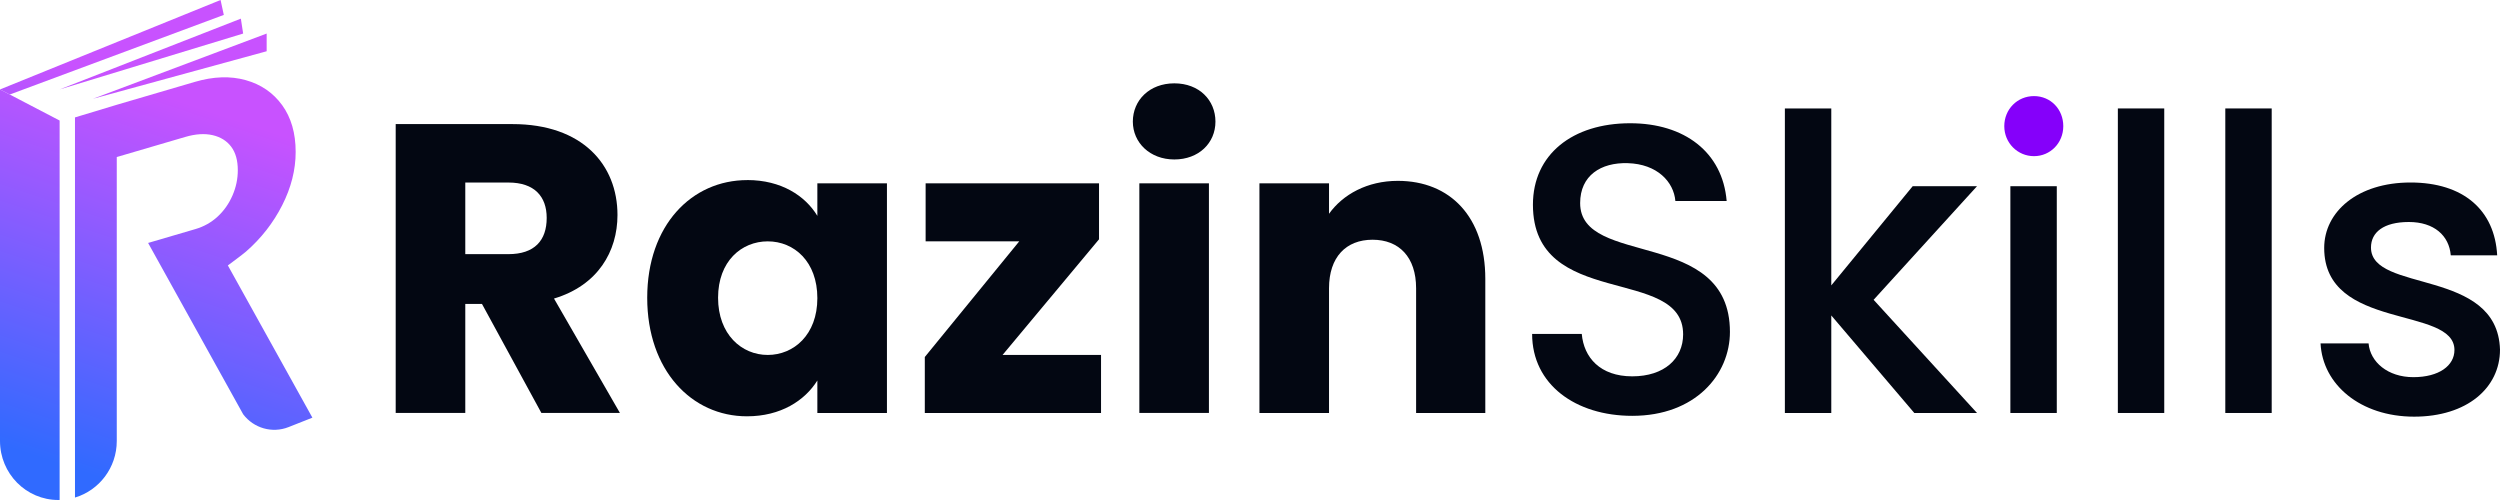 <svg width="140" height="28" viewBox="0 0 140 28" fill="none" xmlns="http://www.w3.org/2000/svg">
<path d="M12.352 0L12.533 0.835L0.546 5.294L0 5.009L12.352 0Z" fill="url(#paint0_linear_56_3032)"/>
<path d="M13.488 1.044L13.616 1.879L3.337 5.009L13.488 1.044Z" fill="url(#paint1_linear_56_3032)"/>
<path d="M14.933 1.879V2.87L5.205 5.532L14.933 1.879Z" fill="url(#paint2_linear_56_3032)"/>
<path d="M0 5.009L0 24.694C0 26.521 1.463 28 3.269 28C3.292 28 3.315 27.997 3.339 27.997V6.75L0 5.009Z" fill="url(#paint3_linear_56_3032)"/>
<path d="M12.759 14.865C12.928 14.739 13.613 14.232 13.774 14.09C14.623 13.35 15.3 12.485 15.803 11.494C16.306 10.505 16.557 9.509 16.557 8.509C16.557 7.459 16.305 6.586 15.803 5.891C15.3 5.197 14.62 4.729 13.762 4.488C12.905 4.248 11.956 4.279 10.917 4.584L6.539 5.868L4.199 6.575V27.863C5.551 27.459 6.539 26.194 6.539 24.696V8.794L10.374 7.669C10.951 7.499 11.463 7.467 11.908 7.569C12.352 7.672 12.7 7.888 12.946 8.215C13.194 8.543 13.317 8.982 13.317 9.532C13.317 10.016 13.219 10.488 13.02 10.945C12.822 11.402 12.546 11.797 12.191 12.126C11.836 12.455 11.42 12.689 10.942 12.829L8.294 13.605L13.617 23.198C14.211 23.983 15.246 24.277 16.157 23.918L17.494 23.389L12.759 14.862V14.865Z" fill="url(#paint4_linear_56_3032)"/>
<path d="M28.699 6.949C32.619 6.949 34.579 9.231 34.579 12.041C34.579 14.07 33.486 15.982 31.024 16.719L34.716 23.126H30.318L26.99 17.019H26.056V23.126H22.159V6.949H28.701H28.699ZM28.472 10.222H26.056V14.232H28.472C29.93 14.232 30.615 13.471 30.615 12.203C30.615 11.005 29.932 10.222 28.472 10.222Z" fill="#030712"/>
<path d="M41.852 10.083C43.744 10.083 45.089 10.959 45.772 12.088V10.268H49.669V23.128H45.772V21.308C45.066 22.437 43.721 23.313 41.829 23.313C38.729 23.313 36.244 20.733 36.244 16.676C36.244 12.619 38.729 10.085 41.85 10.085L41.852 10.083ZM42.992 13.516C41.533 13.516 40.212 14.622 40.212 16.674C40.212 18.726 41.533 19.877 42.992 19.877C44.45 19.877 45.772 18.748 45.772 16.697C45.772 14.647 44.474 13.516 42.992 13.516Z" fill="#030712"/>
<path d="M61.545 13.401L56.143 19.877H61.658V23.127H51.789V19.992L57.077 13.516H51.835V10.267H61.545V13.401Z" fill="#030712"/>
<path d="M63.439 6.81C63.439 5.612 64.372 4.667 65.763 4.667C67.154 4.667 68.065 5.611 68.065 6.81C68.065 8.009 67.131 8.93 65.763 8.93C64.395 8.93 63.439 7.986 63.439 6.81ZM63.803 10.267H67.7V23.126H63.803V10.267Z" fill="#030712"/>
<path d="M79.302 16.144C79.302 14.392 78.345 13.425 76.863 13.425C75.382 13.425 74.425 14.392 74.425 16.144V23.127H70.528V10.267H74.425V11.972C75.2 10.889 76.568 10.128 78.277 10.128C81.217 10.128 83.177 12.157 83.177 15.613V23.127H79.302V16.144Z" fill="#030712"/>
<path d="M91.405 23.287C88.238 23.287 85.799 21.535 85.799 18.701H88.579C88.693 20.014 89.605 21.075 91.405 21.075C93.205 21.075 94.255 20.084 94.255 18.724C94.255 14.852 85.844 17.364 85.844 11.464C85.844 8.653 88.055 6.902 91.291 6.902C94.322 6.902 96.465 8.515 96.693 11.257H93.821C93.73 10.175 92.795 9.184 91.154 9.137C89.65 9.091 88.488 9.828 88.488 11.373C88.488 14.991 96.876 12.732 96.876 18.586C96.876 20.983 94.939 23.287 91.405 23.287Z" fill="#030712"/>
<path d="M99.953 6.073H102.552V15.982L107.11 10.428H110.712L104.922 16.789L110.712 23.127H107.201L102.552 17.665V23.127H99.953V6.073Z" fill="#030712"/>
<path d="M112.581 10.428H115.18V23.127H112.581V10.428Z" fill="#030712"/>
<path d="M112.24 7.064C112.24 6.12 112.969 5.381 113.903 5.381C114.837 5.381 115.544 6.118 115.544 7.064C115.544 8.01 114.815 8.745 113.903 8.745C112.99 8.745 112.24 8.008 112.24 7.064Z" fill="#8500FA"/>
<path d="M118.6 6.073H121.198V23.127H118.6V6.073Z" fill="#030712"/>
<path d="M124.617 6.073H127.215V23.127H124.617V6.073Z" fill="#030712"/>
<path d="M135.192 23.333C132.183 23.333 130.064 21.535 129.951 19.231H132.64C132.731 20.269 133.711 21.121 135.148 21.121C136.585 21.121 137.449 20.476 137.449 19.6C137.449 17.111 130.155 18.539 130.155 13.885C130.155 11.857 132.025 10.22 134.988 10.22C137.951 10.22 139.706 11.765 139.842 14.299H137.243C137.152 13.193 136.309 12.432 134.895 12.432C133.481 12.432 132.775 13.008 132.775 13.862C132.775 16.419 139.863 14.991 140 19.577C140 21.72 138.154 23.333 135.191 23.333H135.192Z" fill="#030712"/>
<defs>
<linearGradient id="paint0_linear_56_3032" x1="11.731" y1="6.222" x2="4.945" y2="26.536" gradientUnits="userSpaceOnUse">
<stop stop-color="#C852FF"/>
<stop offset="1" stop-color="#306AFF"/>
</linearGradient>
<linearGradient id="paint1_linear_56_3032" x1="11.731" y1="6.222" x2="4.945" y2="26.536" gradientUnits="userSpaceOnUse">
<stop stop-color="#C852FF"/>
<stop offset="1" stop-color="#306AFF"/>
</linearGradient>
<linearGradient id="paint2_linear_56_3032" x1="11.731" y1="6.222" x2="4.945" y2="26.536" gradientUnits="userSpaceOnUse">
<stop stop-color="#C852FF"/>
<stop offset="1" stop-color="#306AFF"/>
</linearGradient>
<linearGradient id="paint3_linear_56_3032" x1="11.731" y1="6.222" x2="4.945" y2="26.536" gradientUnits="userSpaceOnUse">
<stop stop-color="#C852FF"/>
<stop offset="1" stop-color="#306AFF"/>
</linearGradient>
<linearGradient id="paint4_linear_56_3032" x1="11.731" y1="6.222" x2="4.945" y2="26.536" gradientUnits="userSpaceOnUse">
<stop stop-color="#C852FF"/>
<stop offset="1" stop-color="#306AFF"/>
</linearGradient>
</defs>
</svg>
